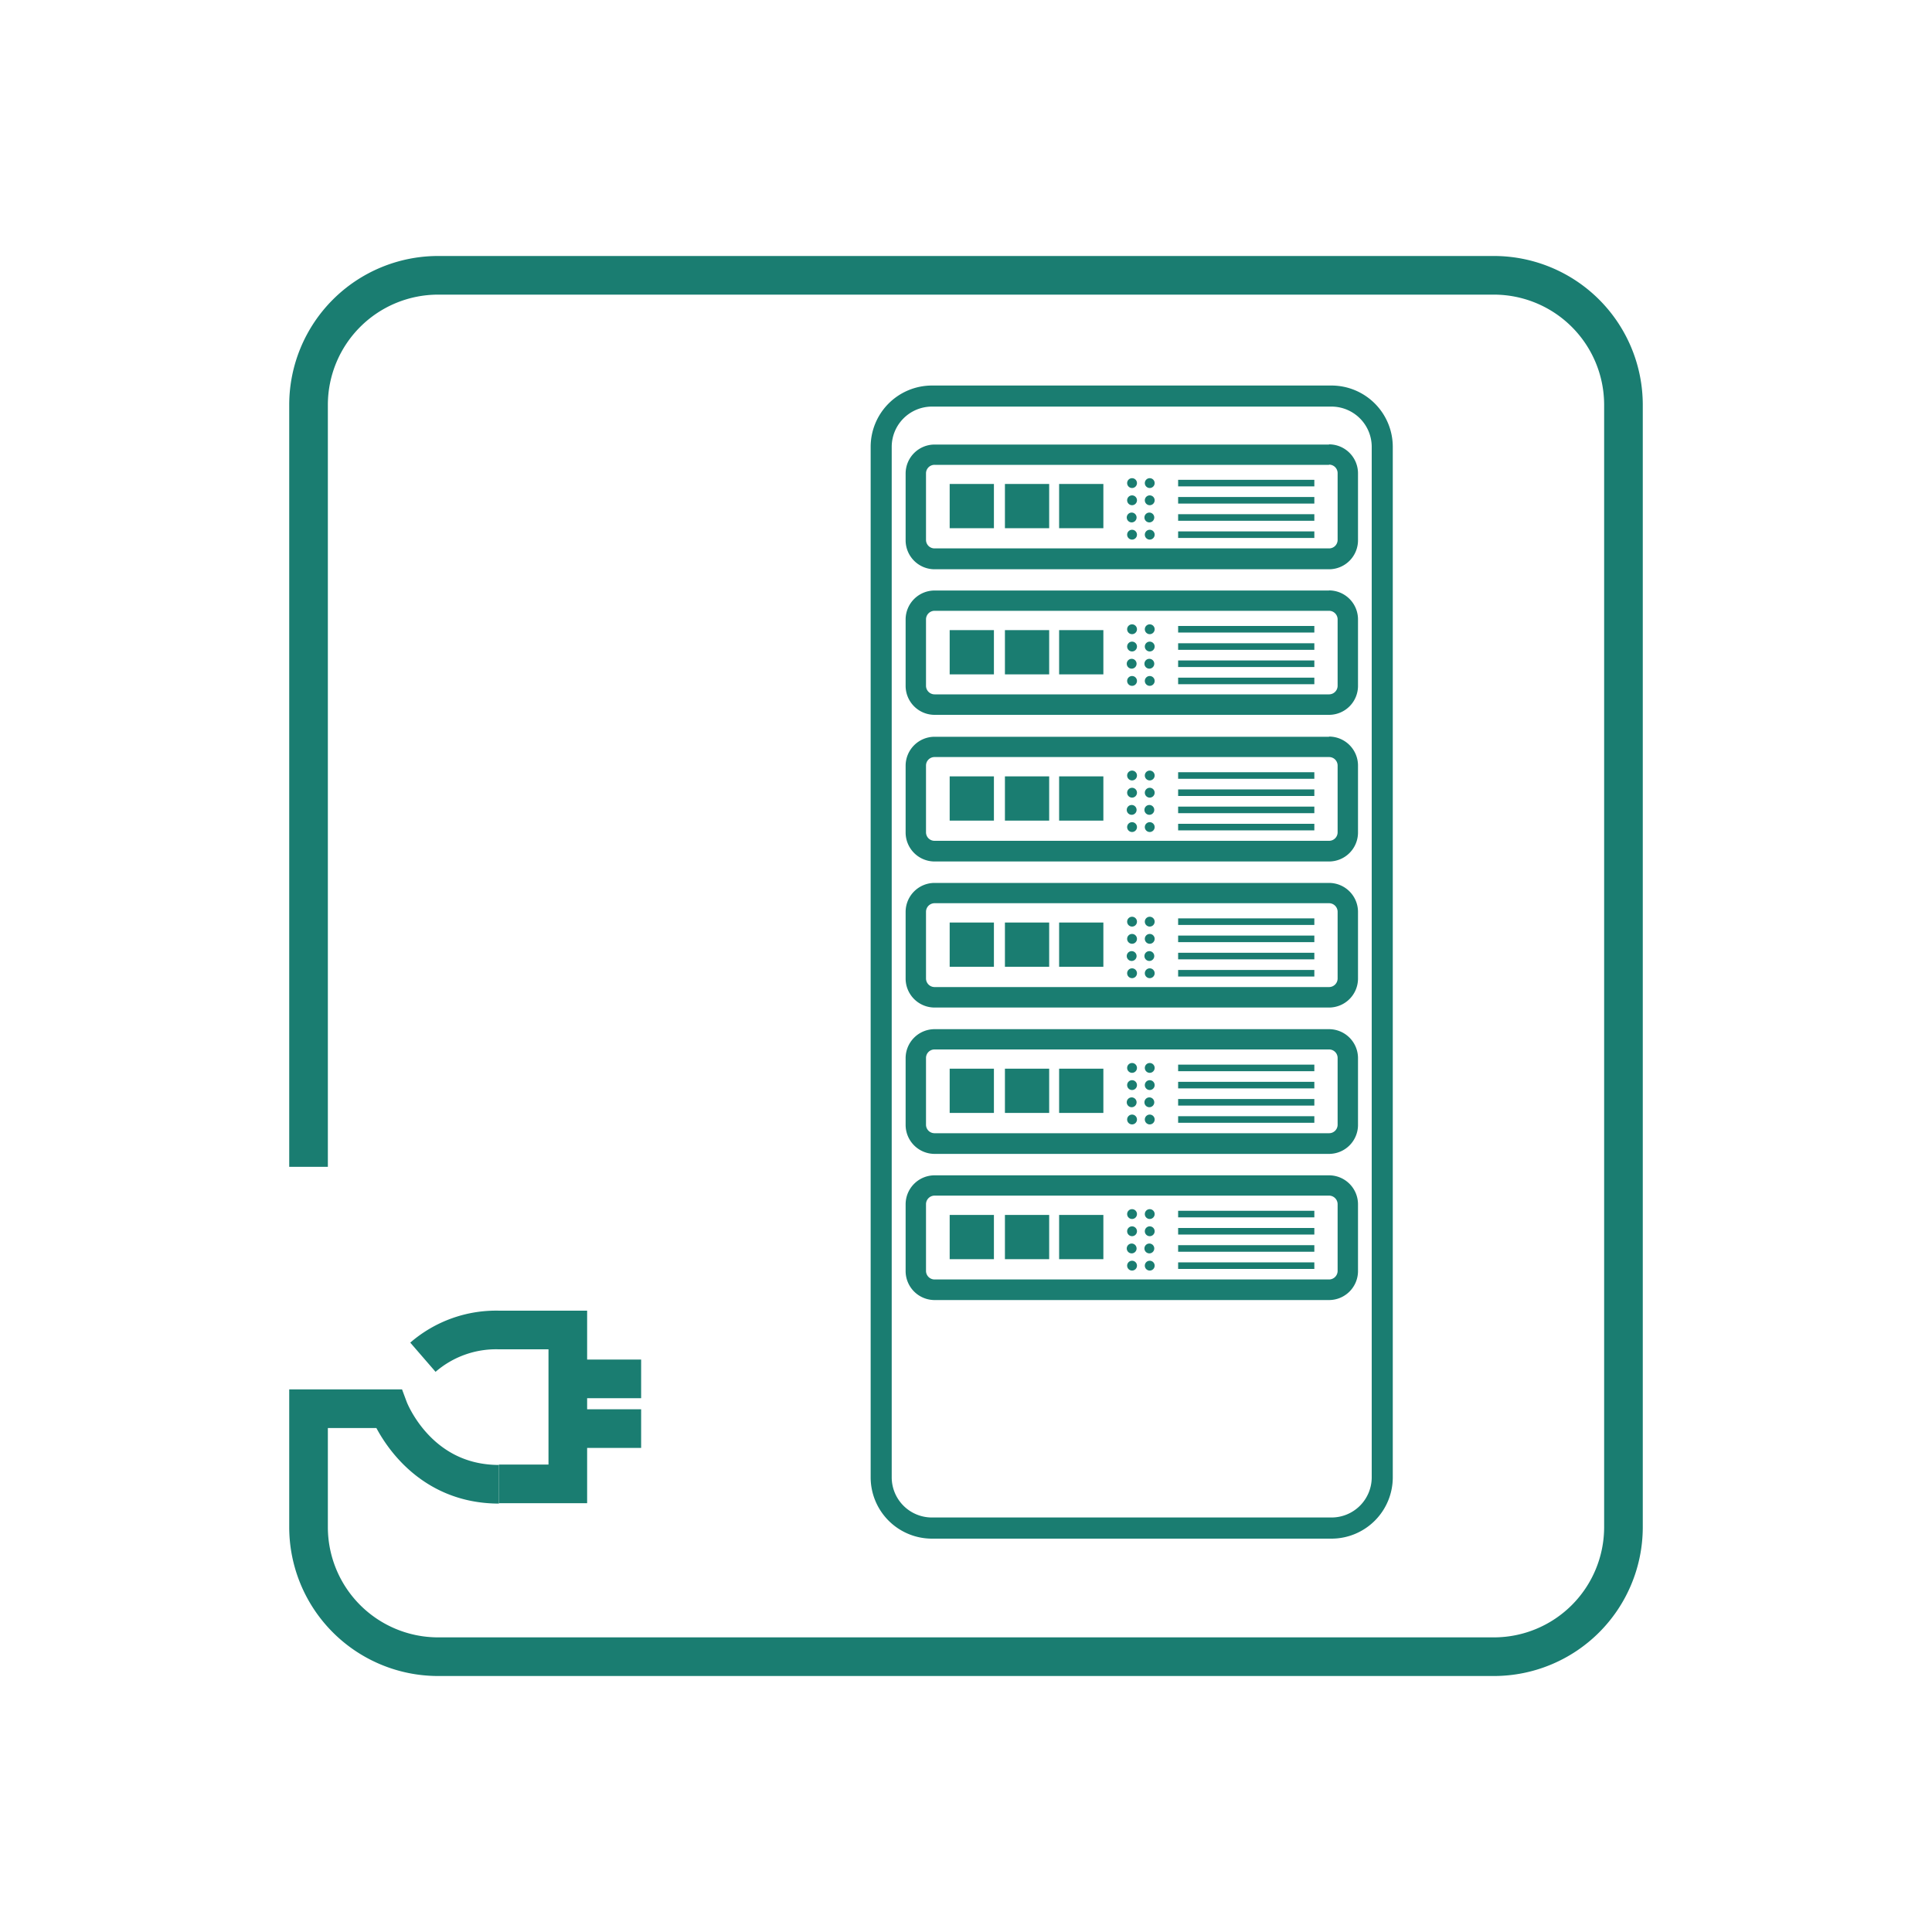 <svg id="Layer_1" data-name="Layer 1" xmlns="http://www.w3.org/2000/svg" viewBox="0 0 200 200"><defs><style>.cls-1,.cls-3{fill:none;stroke:#1a7d71;stroke-miterlimit:10}.cls-1{stroke-width:4px}.cls-2{fill:#1a7d71}.cls-3{stroke-width:.68px}</style></defs><path class="cls-1" d="M58.78 142.74h7.59M58.78 147.89h7.59M43.78 140.5a11.57 11.57 0 017.87-2.82h7.13v15.93h-7.13"/><path class="cls-1" d="M31.94 120.79V41.88A13.42 13.42 0 0145.32 28.5h109.36a13.42 13.42 0 0113.38 13.38v116.24a13.42 13.42 0 01-13.38 13.38H45.32a13.42 13.42 0 01-13.38-13.38v-12.29h8.29s2.91 7.82 11.42 7.82"/><path class="cls-2" d="M137.85 42.09a4.17 4.17 0 014.15 4.16v106.69a4.16 4.16 0 01-4.15 4.15H96.46a4.16 4.16 0 01-4.15-4.15V46.25a4.17 4.17 0 014.15-4.16h41.39m0-2.18H96.46a6.35 6.35 0 00-6.33 6.34v106.69a6.35 6.35 0 006.33 6.34h41.39a6.35 6.35 0 006.33-6.34V46.25a6.35 6.35 0 00-6.33-6.34z"/><path class="cls-2" d="M137.58 48.1a.88.88 0 01.89.88v6.91a.88.88 0 01-.89.88H96.75a.88.88 0 01-.89-.88V49a.88.88 0 01.89-.88h40.83m0-2.1H96.75a3 3 0 00-3 3v6.91a3 3 0 003 3h40.83a3 3 0 003-3V49a3 3 0 00-3-3z"/><path class="cls-2" d="M98.31 50.1h4.58v4.58h-4.58zM104.03 50.1h4.58v4.58h-4.58zM109.64 50.1h4.58v4.58h-4.58z"/><circle class="cls-2" cx="117.19" cy="50.01" r=".51"/><circle class="cls-2" cx="117.19" cy="51.79" r=".51"/><circle class="cls-2" cx="117.15" cy="53.57" r=".51"/><circle class="cls-2" cx="117.19" cy="55.35" r=".51"/><circle class="cls-2" cx="119.02" cy="50.01" r=".51"/><circle class="cls-2" cx="119.02" cy="51.79" r=".51"/><circle class="cls-2" cx="118.98" cy="53.57" r=".51"/><circle class="cls-2" cx="119.02" cy="55.35" r=".51"/><path class="cls-3" d="M121.96 50.01h14.1M121.96 51.79h14.1M121.96 53.57h14.1M121.96 55.35h14.1"/><path class="cls-2" d="M137.58 63.23a.89.89 0 01.89.89V71a.89.89 0 01-.89.88H96.75a.89.89 0 01-.89-.88v-6.88a.89.89 0 01.89-.89h40.83m0-2.1H96.75a3 3 0 00-3 3V71a3 3 0 003 3h40.83a3 3 0 003-3v-6.88a3 3 0 00-3-3z"/><path class="cls-2" d="M98.31 65.23h4.58v4.58h-4.58zM104.03 65.23h4.58v4.58h-4.58zM109.64 65.23h4.58v4.58h-4.58z"/><circle class="cls-2" cx="117.19" cy="65.14" r=".51"/><circle class="cls-2" cx="117.19" cy="66.93" r=".51"/><circle class="cls-2" cx="117.15" cy="68.71" r=".51"/><circle class="cls-2" cx="117.19" cy="70.49" r=".51"/><circle class="cls-2" cx="119.02" cy="65.14" r=".51"/><circle class="cls-2" cx="119.02" cy="66.93" r=".51"/><circle class="cls-2" cx="118.98" cy="68.71" r=".51"/><circle class="cls-2" cx="119.02" cy="70.49" r=".51"/><path class="cls-3" d="M121.96 65.14h14.1M121.96 66.93h14.1M121.96 68.71h14.1M121.96 70.49h14.1"/><path class="cls-2" d="M137.58 78.37a.88.88 0 01.89.88v6.91a.88.88 0 01-.89.88H96.75a.88.88 0 01-.89-.88v-6.91a.88.88 0 01.89-.88h40.83m0-2.1H96.75a3 3 0 00-3 3v6.91a3 3 0 003 3h40.83a3 3 0 003-3v-6.93a3 3 0 00-3-3z"/><path class="cls-2" d="M98.31 80.37h4.58v4.58h-4.58zM104.03 80.37h4.58v4.58h-4.58zM109.64 80.37h4.58v4.58h-4.58z"/><circle class="cls-2" cx="117.19" cy="80.28" r=".51"/><circle class="cls-2" cx="117.19" cy="82.06" r=".51"/><circle class="cls-2" cx="117.15" cy="83.84" r=".51"/><circle class="cls-2" cx="117.19" cy="85.62" r=".51"/><circle class="cls-2" cx="119.02" cy="80.28" r=".51"/><circle class="cls-2" cx="119.02" cy="82.06" r=".51"/><circle class="cls-2" cx="118.98" cy="83.84" r=".51"/><circle class="cls-2" cx="119.02" cy="85.62" r=".51"/><path class="cls-3" d="M121.96 80.28h14.1M121.96 82.06h14.1M121.96 83.84h14.1M121.96 85.62h14.1"/><path class="cls-2" d="M137.58 93.5a.89.89 0 01.89.89v6.9a.89.89 0 01-.89.89H96.75a.89.89 0 01-.89-.89v-6.9a.89.89 0 01.89-.89h40.83m0-2.1H96.75a3 3 0 00-3 3v6.9a3 3 0 003 3h40.83a3 3 0 003-3v-6.9a3 3 0 00-3-3z"/><path class="cls-2" d="M98.31 95.5h4.58v4.58h-4.58zM104.03 95.5h4.58v4.58h-4.58zM109.64 95.5h4.58v4.58h-4.58z"/><circle class="cls-2" cx="117.19" cy="95.41" r=".51"/><circle class="cls-2" cx="117.19" cy="97.19" r=".51"/><circle class="cls-2" cx="117.15" cy="98.97" r=".51"/><circle class="cls-2" cx="117.19" cy="100.75" r=".51"/><circle class="cls-2" cx="119.02" cy="95.41" r=".51"/><circle class="cls-2" cx="119.02" cy="97.19" r=".51"/><circle class="cls-2" cx="118.98" cy="98.97" r=".51"/><circle class="cls-2" cx="119.02" cy="100.75" r=".51"/><path class="cls-3" d="M121.96 95.41h14.1M121.96 97.19h14.1M121.96 98.97h14.1M121.96 100.75h14.1"/><path class="cls-2" d="M137.58 108.64a.88.88 0 01.89.88v6.91a.88.88 0 01-.89.88H96.75a.88.88 0 01-.89-.88v-6.91a.88.88 0 01.89-.88h40.83m0-2.1H96.75a3 3 0 00-3 3v6.91a3 3 0 003 3h40.83a3 3 0 003-3v-6.91a3 3 0 00-3-3z"/><path class="cls-2" d="M98.31 110.63h4.58v4.58h-4.58zM104.03 110.63h4.58v4.58h-4.58zM109.64 110.63h4.58v4.58h-4.58z"/><circle class="cls-2" cx="117.19" cy="110.55" r=".51"/><circle class="cls-2" cx="117.19" cy="112.33" r=".51"/><circle class="cls-2" cx="117.15" cy="114.11" r=".51"/><circle class="cls-2" cx="117.19" cy="115.89" r=".51"/><circle class="cls-2" cx="119.02" cy="110.55" r=".51"/><circle class="cls-2" cx="119.02" cy="112.33" r=".51"/><circle class="cls-2" cx="118.98" cy="114.11" r=".51"/><circle class="cls-2" cx="119.02" cy="115.89" r=".51"/><path class="cls-3" d="M121.96 110.55h14.1M121.96 112.33h14.1M121.96 114.11h14.1M121.96 115.89h14.1"/><path class="cls-2" d="M137.58 123.77a.89.89 0 01.89.88v6.91a.89.89 0 01-.89.89H96.75a.89.89 0 01-.89-.89v-6.91a.89.89 0 01.89-.88h40.83m0-2.1H96.75a3 3 0 00-3 3v6.91a3 3 0 003 3h40.83a3 3 0 003-3v-6.91a3 3 0 00-3-3z"/><path class="cls-2" d="M98.31 125.77h4.58v4.58h-4.58zM104.03 125.77h4.58v4.58h-4.58zM109.64 125.77h4.58v4.58h-4.58z"/><circle class="cls-2" cx="117.19" cy="125.68" r=".51"/><circle class="cls-2" cx="117.19" cy="127.46" r=".51"/><circle class="cls-2" cx="117.15" cy="129.24" r=".51"/><circle class="cls-2" cx="117.19" cy="131.02" r=".51"/><circle class="cls-2" cx="119.02" cy="125.68" r=".51"/><circle class="cls-2" cx="119.02" cy="127.46" r=".51"/><circle class="cls-2" cx="118.98" cy="129.24" r=".51"/><circle class="cls-2" cx="119.02" cy="131.02" r=".51"/><path class="cls-3" d="M121.96 125.68h14.1M121.96 127.46h14.1M121.96 129.24h14.1M121.96 131.02h14.1"/></svg>
